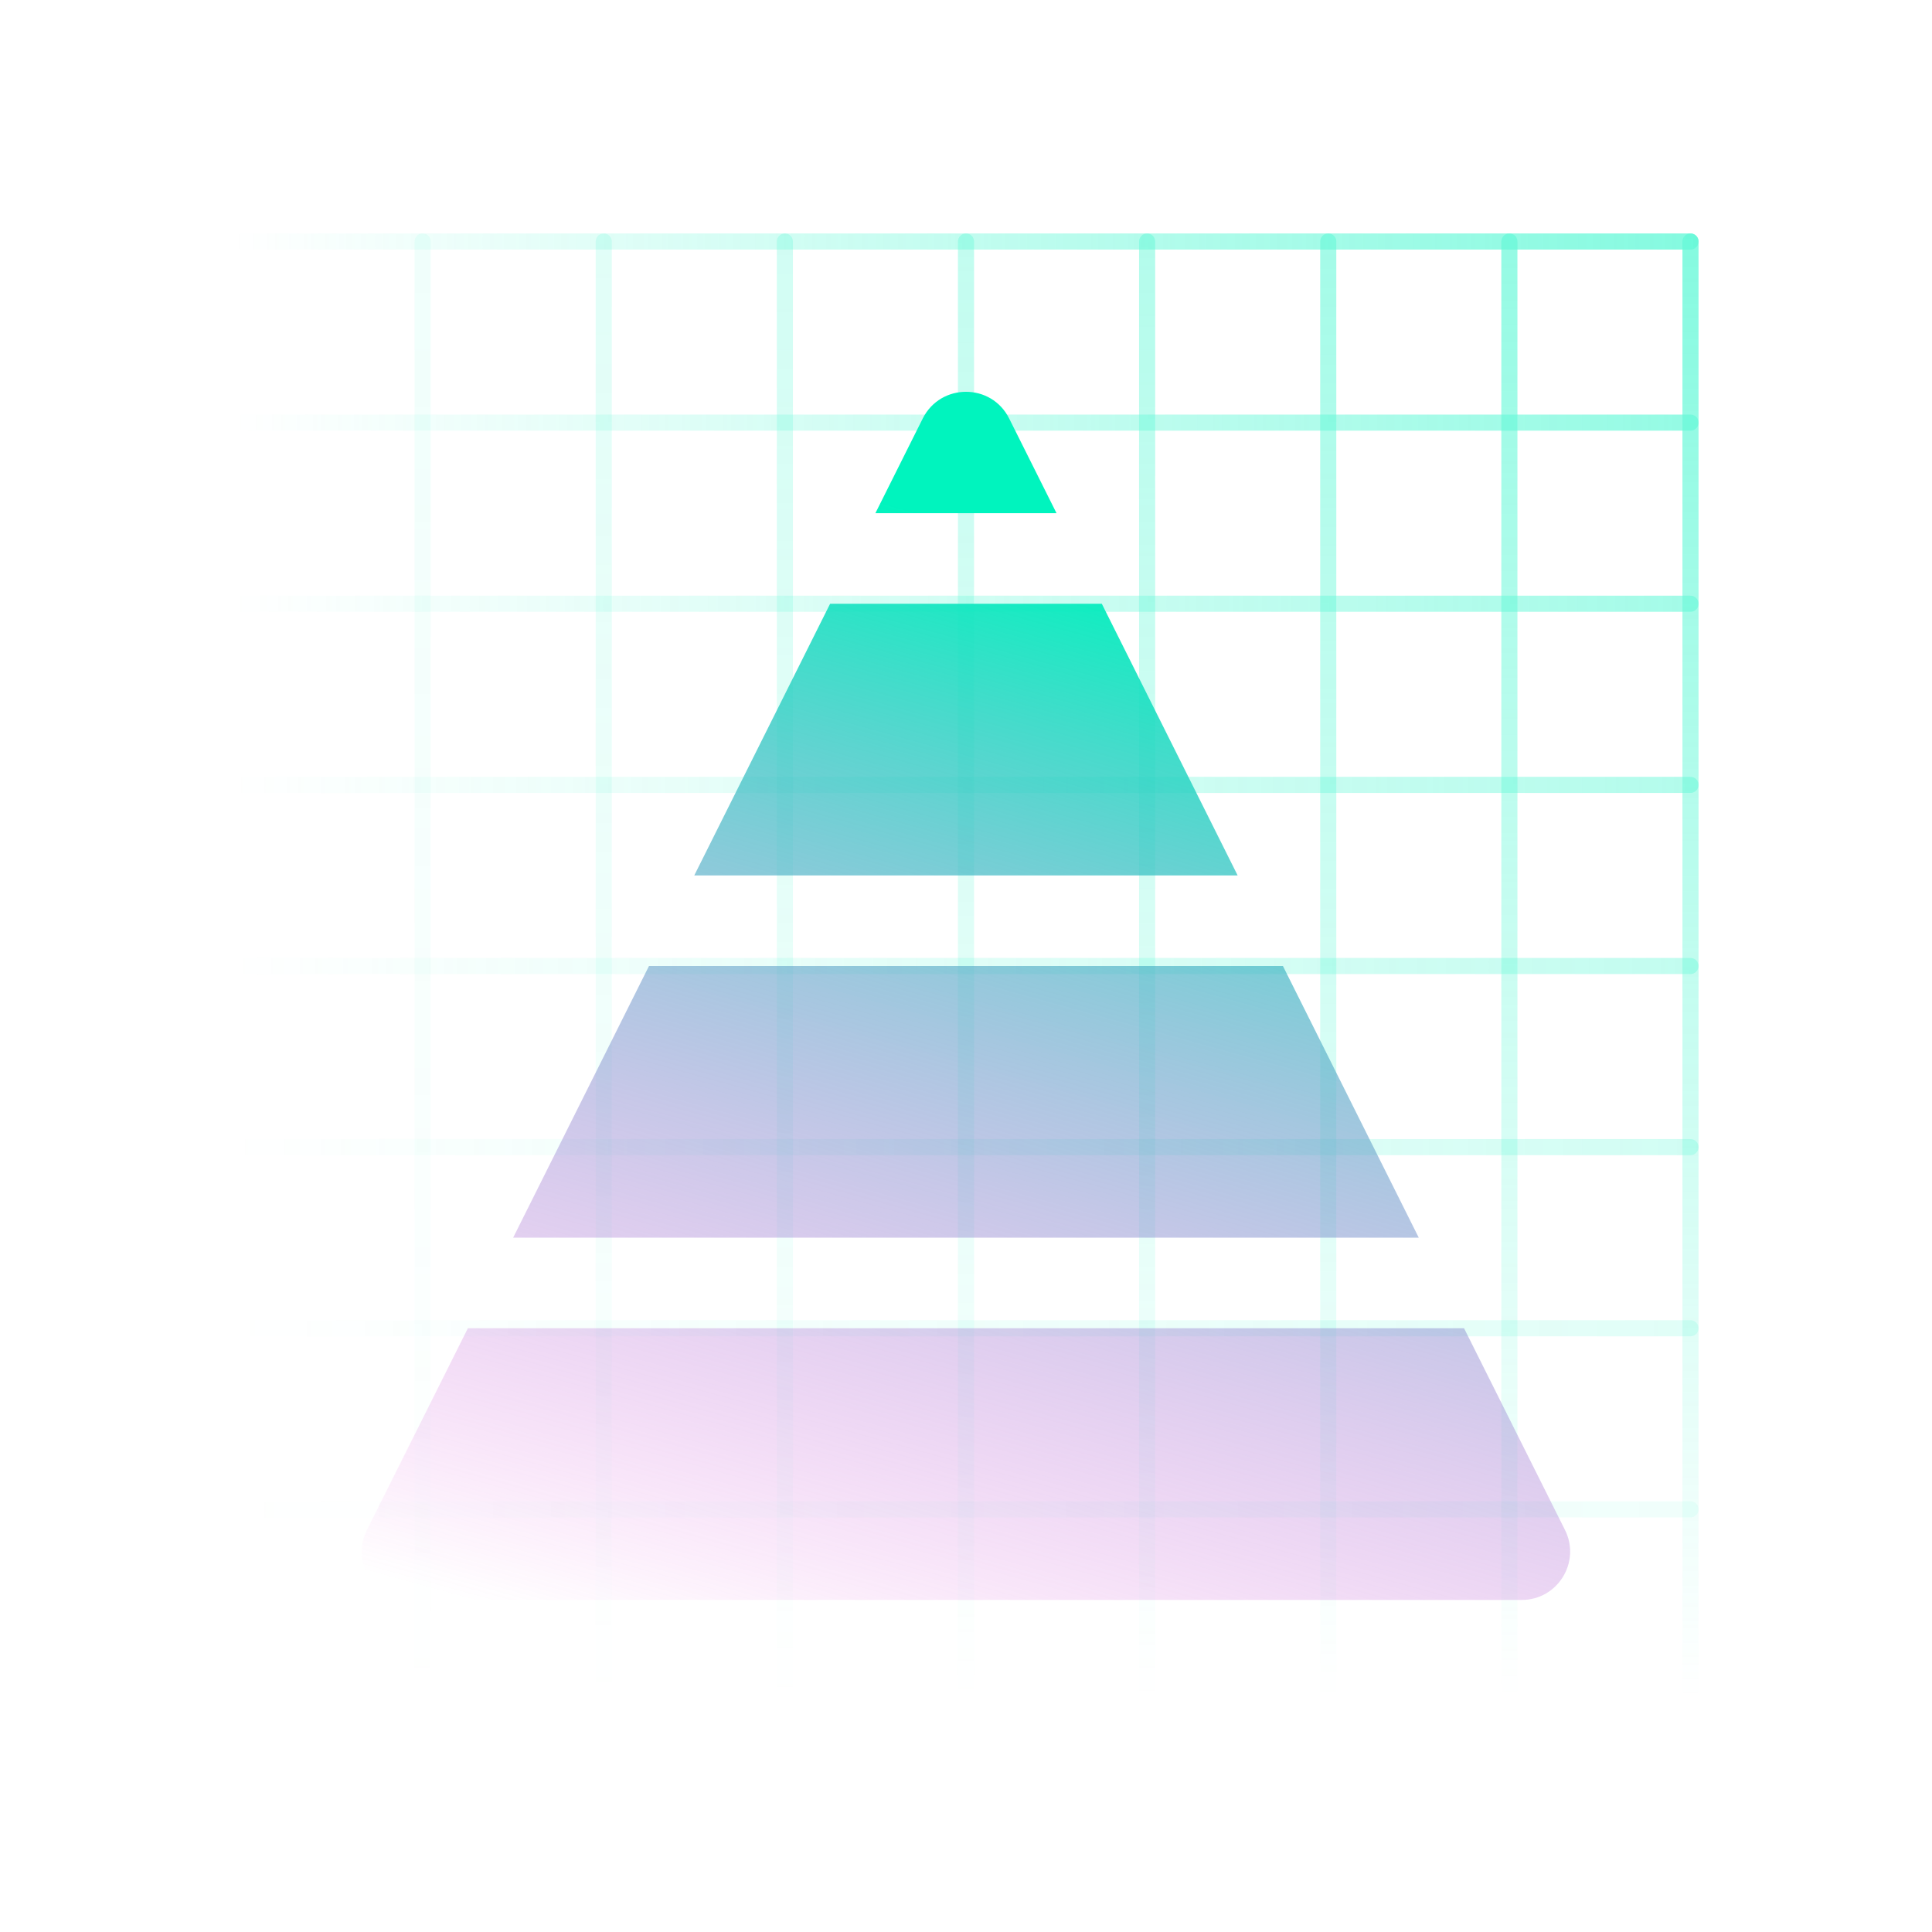 <svg width="120" height="120" fill="none" xmlns="http://www.w3.org/2000/svg"><g opacity=".6" stroke-linecap="round" stroke-linejoin="round"><path d="M26.25 15v90" stroke="url(#a)" stroke-opacity=".1"/><path d="M105 93.75H15" stroke="url(#b)" stroke-opacity=".1"/><path d="M37.5 15v90" stroke="url(#c)" stroke-opacity=".2"/><path d="M105 82.5H15" stroke="url(#d)" stroke-opacity=".2"/><path d="M48.75 15v90" stroke="url(#e)" stroke-opacity=".3"/><path d="M105 71.25H15" stroke="url(#f)" stroke-opacity=".3"/><path d="M60 15v90" stroke="url(#g)" stroke-opacity=".4"/><path d="M105 60H15" stroke="url(#h)" stroke-opacity=".4"/><path d="M71.25 15v90" stroke="url(#i)" stroke-opacity=".5"/><path d="M105 48.75H15" stroke="url(#j)" stroke-opacity=".5"/><path d="M82.5 15v90" stroke="url(#k)" stroke-opacity=".6"/><path d="M105 37.5H15" stroke="url(#l)" stroke-opacity=".6"/><path d="M93.75 15v90" stroke="url(#m)" stroke-opacity=".7"/><path d="M105 26.25H15" stroke="url(#n)" stroke-opacity=".7"/><path d="M105 15v90" stroke="url(#o)" stroke-opacity=".8"/><path d="M105 15H15" stroke="url(#p)" stroke-opacity=".8"/></g><path d="M62.682 25.995c-1.102-2.213-4.26-2.213-5.37 0l-2.94 5.88h11.25l-2.94-5.88ZM68.435 37.5H51.56l-8.438 16.875h33.75L68.435 37.5ZM79.685 60H40.31l-8.438 16.875h56.25L79.685 60Zm17.52 35.032L90.935 82.5H29.06l-6.27 12.532c-.998 1.995.45 4.343 2.685 4.343H94.52c2.227 0 3.682-2.348 2.685-4.343Z" fill="url(#q)"/><defs><linearGradient id="a" x1="25.246" y1="105.375" x2="25.246" y2="14.625" gradientUnits="userSpaceOnUse"><stop stop-color="#00F4BE" stop-opacity="0"/><stop offset="1" stop-color="#00F4BE"/></linearGradient><linearGradient id="b" x1="14.625" y1="94.754" x2="105.375" y2="94.754" gradientUnits="userSpaceOnUse"><stop stop-color="#00F4BE" stop-opacity="0"/><stop offset="1" stop-color="#00F4BE"/></linearGradient><linearGradient id="c" x1="36.496" y1="105.375" x2="36.496" y2="14.625" gradientUnits="userSpaceOnUse"><stop stop-color="#00F4BE" stop-opacity="0"/><stop offset="1" stop-color="#00F4BE"/></linearGradient><linearGradient id="d" x1="14.625" y1="83.504" x2="105.375" y2="83.504" gradientUnits="userSpaceOnUse"><stop stop-color="#00F4BE" stop-opacity="0"/><stop offset="1" stop-color="#00F4BE"/></linearGradient><linearGradient id="e" x1="47.746" y1="105.375" x2="47.746" y2="14.625" gradientUnits="userSpaceOnUse"><stop stop-color="#00F4BE" stop-opacity="0"/><stop offset="1" stop-color="#00F4BE"/></linearGradient><linearGradient id="f" x1="14.625" y1="72.254" x2="105.375" y2="72.254" gradientUnits="userSpaceOnUse"><stop stop-color="#00F4BE" stop-opacity="0"/><stop offset="1" stop-color="#00F4BE"/></linearGradient><linearGradient id="g" x1="58.996" y1="105.375" x2="58.996" y2="14.625" gradientUnits="userSpaceOnUse"><stop stop-color="#00F4BE" stop-opacity="0"/><stop offset="1" stop-color="#00F4BE"/></linearGradient><linearGradient id="h" x1="14.625" y1="61.004" x2="105.375" y2="61.004" gradientUnits="userSpaceOnUse"><stop stop-color="#00F4BE" stop-opacity="0"/><stop offset="1" stop-color="#00F4BE"/></linearGradient><linearGradient id="i" x1="70.246" y1="105.375" x2="70.246" y2="14.625" gradientUnits="userSpaceOnUse"><stop stop-color="#00F4BE" stop-opacity="0"/><stop offset="1" stop-color="#00F4BE"/></linearGradient><linearGradient id="j" x1="14.625" y1="49.754" x2="105.375" y2="49.754" gradientUnits="userSpaceOnUse"><stop stop-color="#00F4BE" stop-opacity="0"/><stop offset="1" stop-color="#00F4BE"/></linearGradient><linearGradient id="k" x1="81.496" y1="105.375" x2="81.496" y2="14.625" gradientUnits="userSpaceOnUse"><stop stop-color="#00F4BE" stop-opacity="0"/><stop offset="1" stop-color="#00F4BE"/></linearGradient><linearGradient id="l" x1="14.625" y1="38.504" x2="105.375" y2="38.504" gradientUnits="userSpaceOnUse"><stop stop-color="#00F4BE" stop-opacity="0"/><stop offset="1" stop-color="#00F4BE"/></linearGradient><linearGradient id="m" x1="92.746" y1="105.375" x2="92.746" y2="14.625" gradientUnits="userSpaceOnUse"><stop stop-color="#00F4BE" stop-opacity="0"/><stop offset="1" stop-color="#00F4BE"/></linearGradient><linearGradient id="n" x1="14.625" y1="27.254" x2="105.375" y2="27.254" gradientUnits="userSpaceOnUse"><stop stop-color="#00F4BE" stop-opacity="0"/><stop offset="1" stop-color="#00F4BE"/></linearGradient><linearGradient id="o" x1="103.996" y1="105.375" x2="103.996" y2="14.625" gradientUnits="userSpaceOnUse"><stop stop-color="#00F4BE" stop-opacity="0"/><stop offset="1" stop-color="#00F4BE"/></linearGradient><linearGradient id="p" x1="14.625" y1="16.004" x2="105.375" y2="16.004" gradientUnits="userSpaceOnUse"><stop stop-color="#00F4BE" stop-opacity="0"/><stop offset="1" stop-color="#00F4BE"/></linearGradient><linearGradient id="q" x1="57.027" y1="107.115" x2="76.362" y2="37.117" gradientUnits="userSpaceOnUse"><stop stop-color="#ED28D7" stop-opacity="0"/><stop offset="1" stop-color="#00F4BE"/></linearGradient></defs></svg>